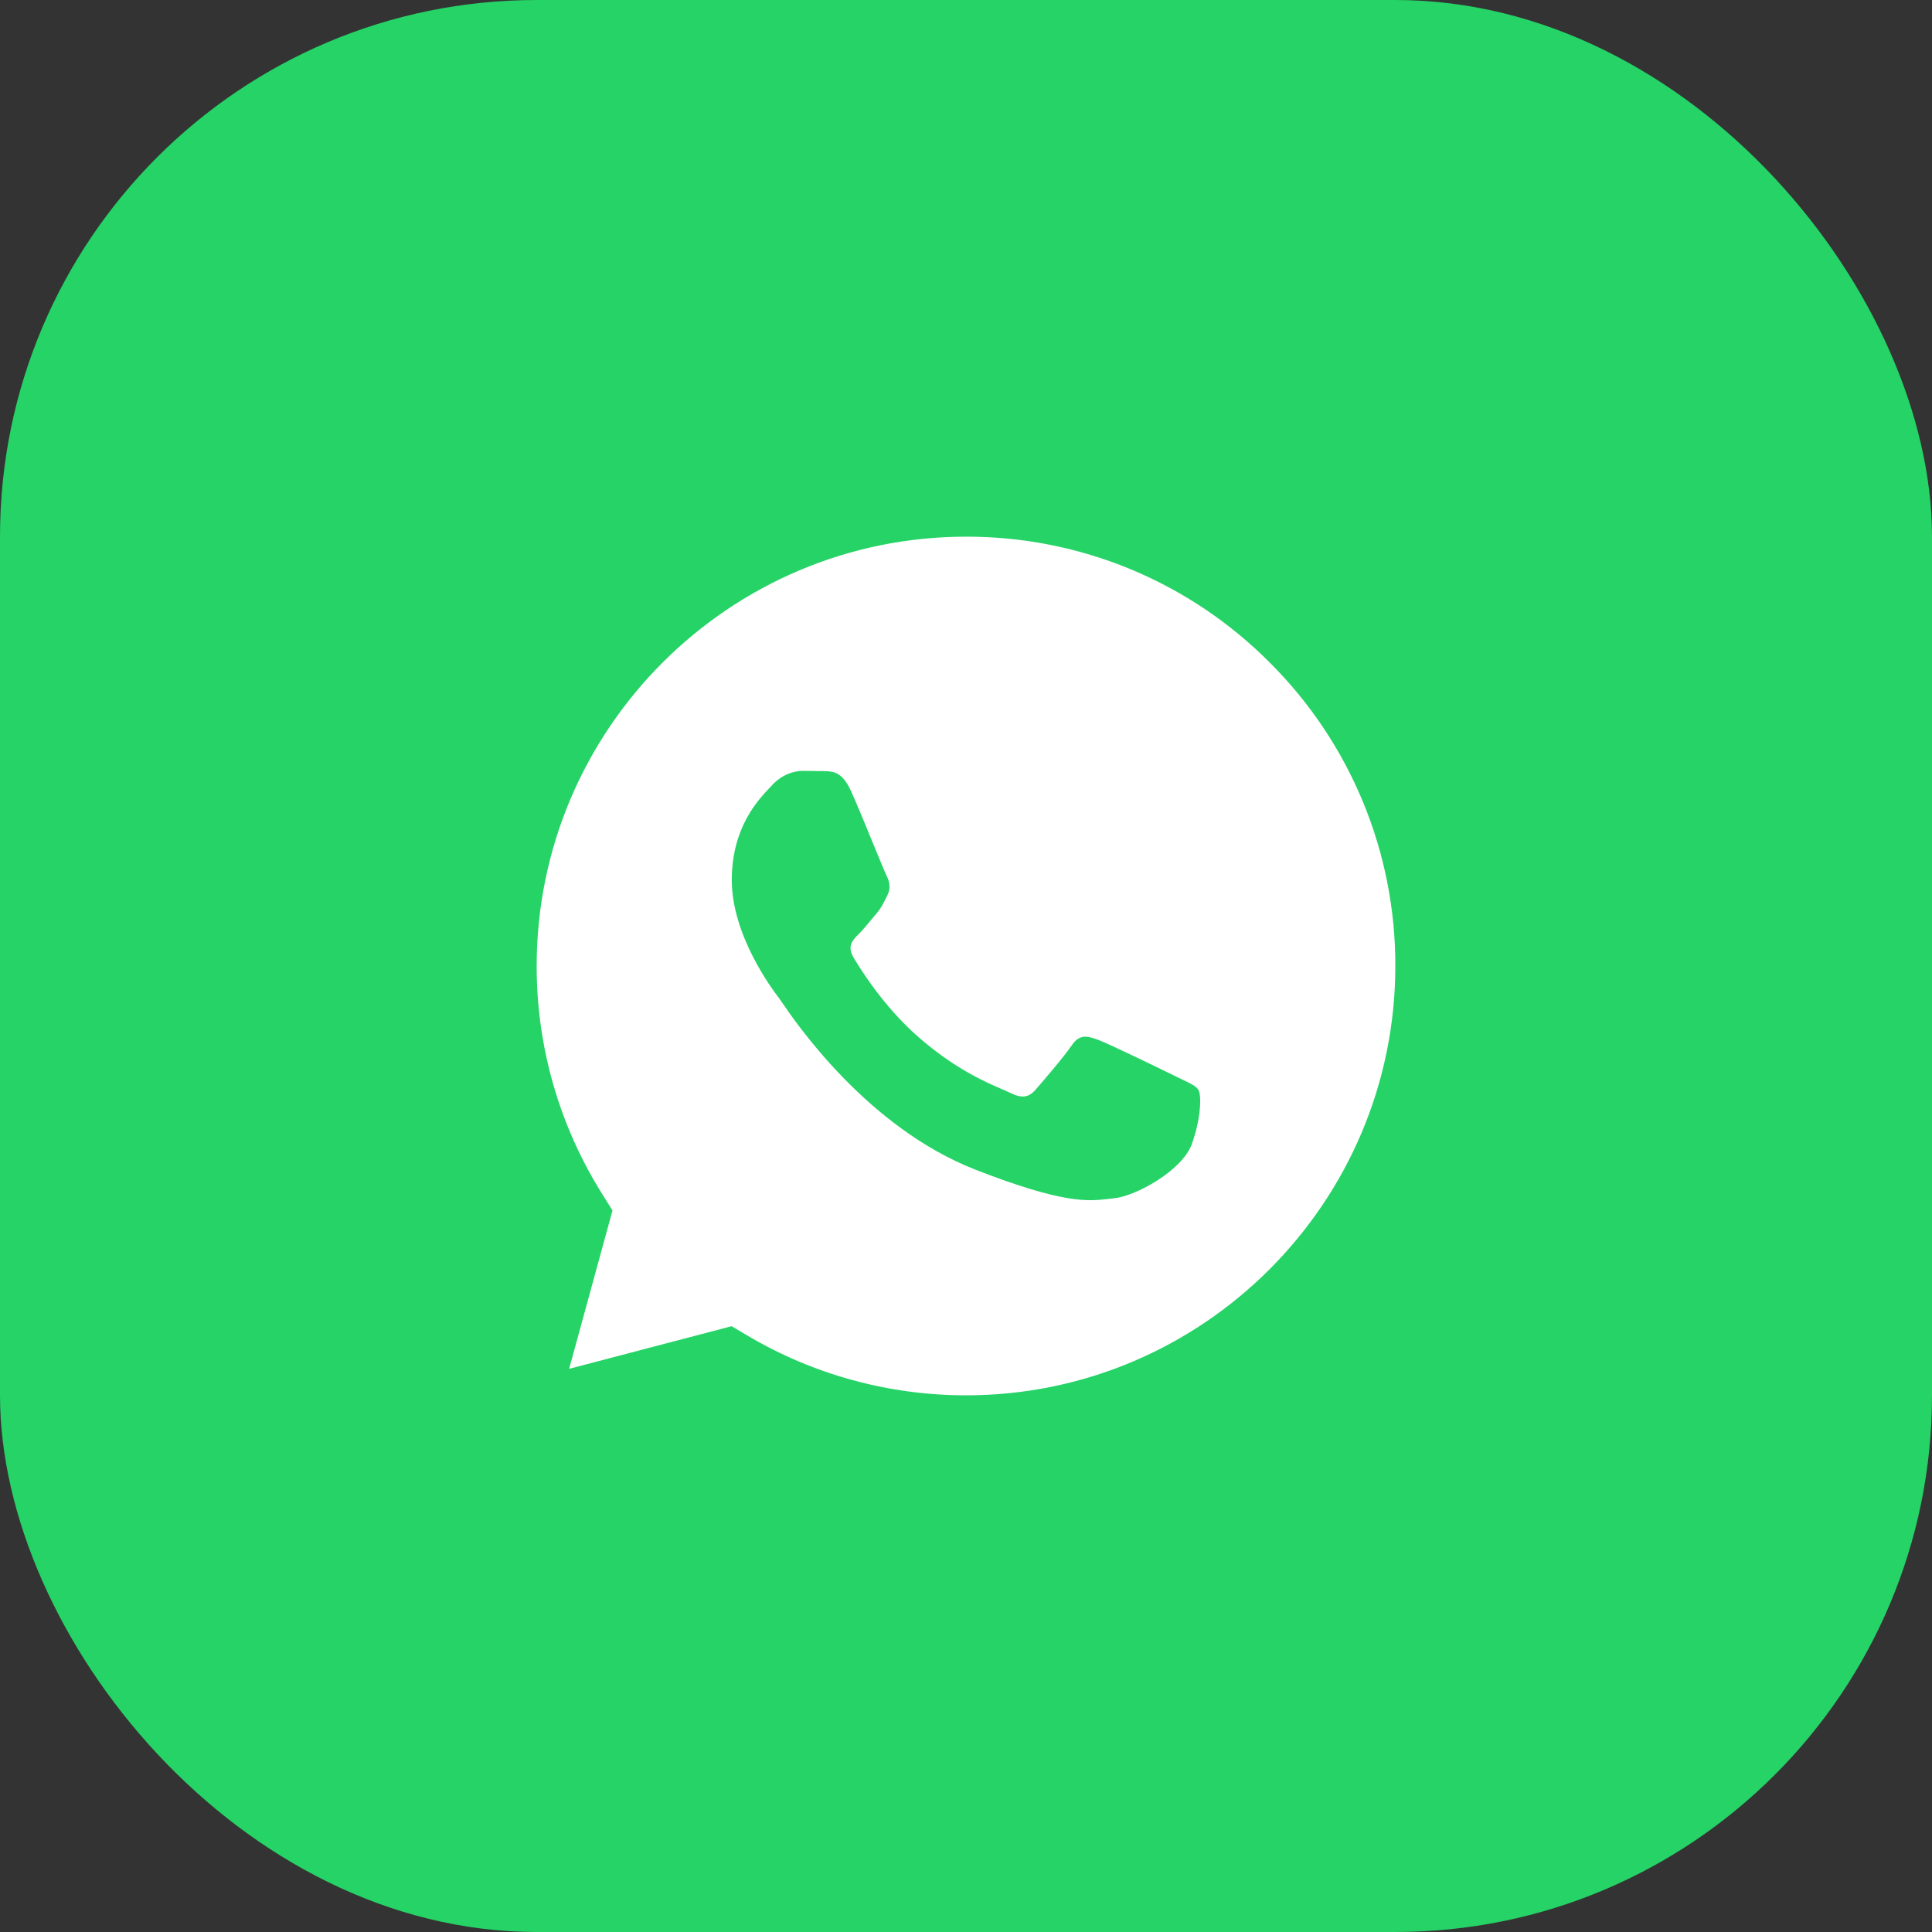<?xml version="1.0" encoding="UTF-8"?> <svg xmlns="http://www.w3.org/2000/svg" width="36" height="36" viewBox="0 0 36 36" fill="none"><rect x="0" y="0" width="36" height="36" fill="#333333" stroke="none"/> <rect width="36" height="36" rx="10" fill="#25D366"></rect> <g clip-path="url(#clip0_125_4)"> <path fill-rule="evenodd" clip-rule="evenodd" d="M10 17.997C10.002 13.587 13.59 10 18.003 10C19.054 9.998 20.095 10.204 21.066 10.606C22.037 11.009 22.918 11.6 23.659 12.345C24.404 13.087 24.994 13.968 25.396 14.94C25.798 15.911 26.003 16.952 26 18.003C25.998 22.412 22.41 26 18 26H17.997C16.561 25.999 15.153 25.614 13.925 24.885L13.633 24.712L10.605 25.506L11.413 22.555L11.223 22.252C10.422 20.978 9.998 19.502 10 17.997ZM15.372 14.369C15.525 14.375 15.694 14.382 15.855 14.735V14.735C15.965 14.976 16.149 15.425 16.296 15.784C16.405 16.049 16.494 16.266 16.517 16.311C16.571 16.417 16.606 16.541 16.535 16.683C16.524 16.704 16.514 16.725 16.504 16.744C16.451 16.852 16.412 16.931 16.32 17.036C16.284 17.078 16.247 17.123 16.209 17.169C16.135 17.257 16.062 17.345 15.998 17.408C15.89 17.514 15.778 17.629 15.904 17.841C16.029 18.053 16.46 18.748 17.099 19.311C17.785 19.916 18.382 20.172 18.684 20.301C18.743 20.326 18.79 20.347 18.825 20.364C19.04 20.47 19.165 20.452 19.291 20.311C19.416 20.169 19.827 19.691 19.97 19.479C20.113 19.266 20.257 19.302 20.453 19.372C20.65 19.443 21.706 19.957 21.921 20.063C21.963 20.084 22.002 20.103 22.039 20.12C22.188 20.191 22.289 20.239 22.332 20.311C22.386 20.399 22.386 20.824 22.207 21.32C22.028 21.815 21.152 22.293 20.758 22.328C20.72 22.332 20.682 22.336 20.643 22.341C20.279 22.383 19.82 22.436 18.181 21.797C16.162 21.011 14.831 19.06 14.558 18.659C14.536 18.627 14.521 18.605 14.513 18.594L14.51 18.591C14.394 18.437 13.636 17.435 13.636 16.399C13.636 15.422 14.122 14.91 14.346 14.674C14.361 14.658 14.375 14.643 14.388 14.629C14.585 14.417 14.817 14.364 14.96 14.364L15.372 14.369Z" fill="white"></path> </g> <defs> <clipPath id="clip0_125_4"> <rect width="16" height="16" fill="white" transform="translate(10 10)"></rect> </clipPath> </defs> </svg> 